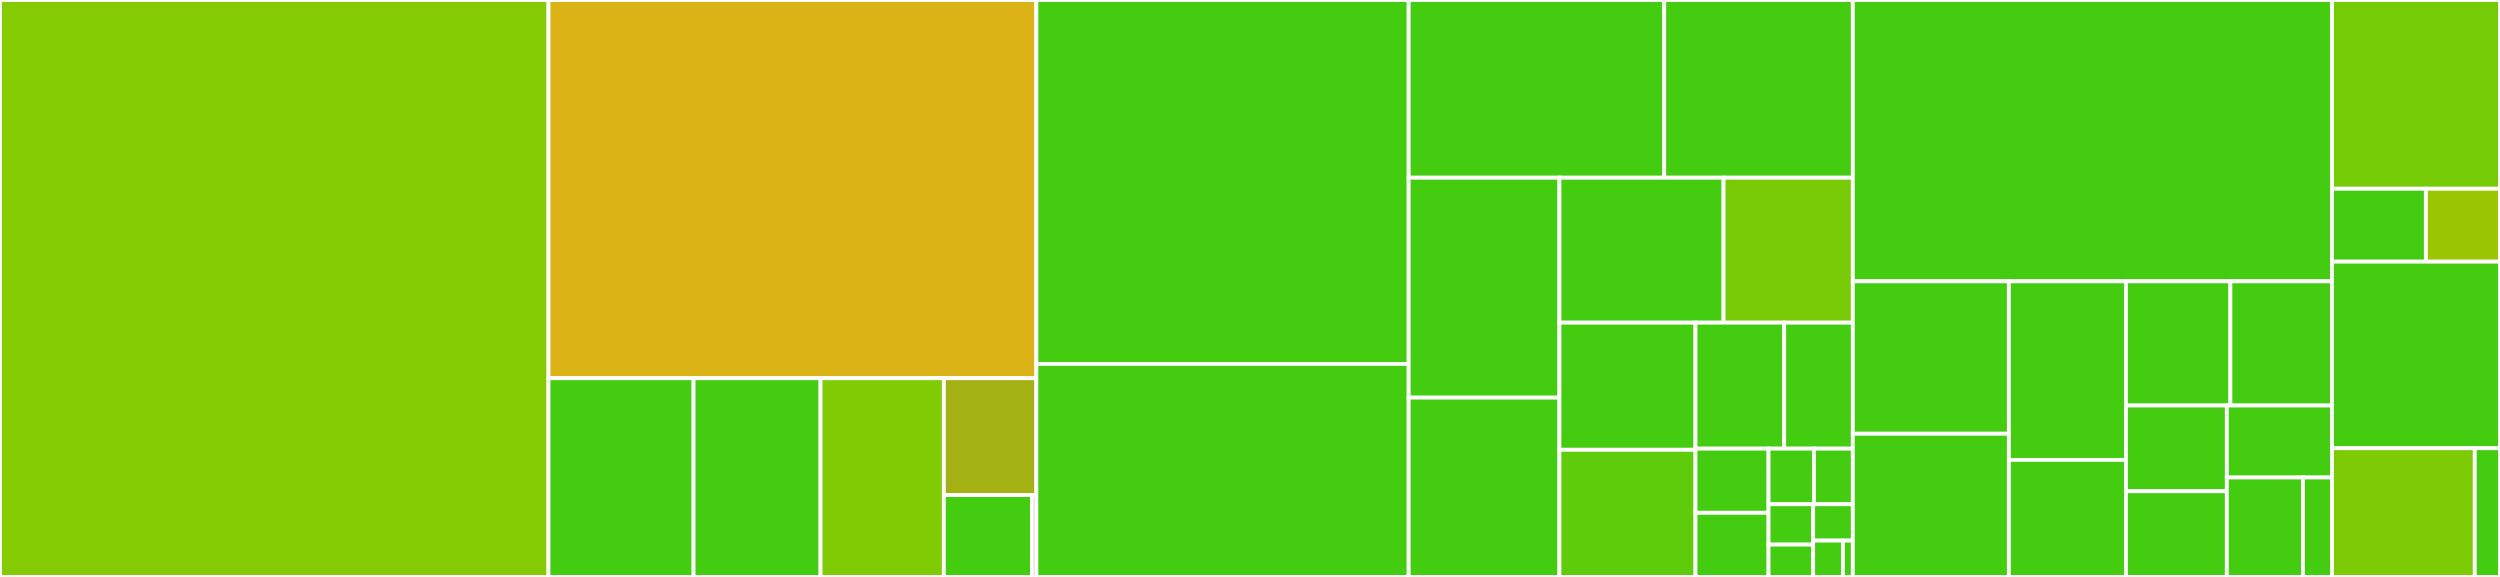 <svg baseProfile="full" width="650" height="150" viewBox="0 0 650 150" version="1.1"
xmlns="http://www.w3.org/2000/svg" xmlns:ev="http://www.w3.org/2001/xml-events"
xmlns:xlink="http://www.w3.org/1999/xlink">

<rect x="0" y="0" width="650" height="150" fill="#333333" stroke="none"/>

<style>rect.s{mask:url(#mask);}</style>
<defs>
  <pattern id="white" width="4" height="4" patternUnits="userSpaceOnUse" patternTransform="rotate(45)">
    <rect width="2" height="2" transform="translate(0,0)" fill="white"></rect>
  </pattern>
  <mask id="mask">
    <rect x="0" y="0" width="100%" height="100%" fill="url(#white)"></rect>
  </mask>
</defs>

<rect x="0" y="0" width="142.604" height="150.0" fill="#85cb03" stroke="white" stroke-width="1" class=" tooltipped" data-content="record/model.go"><title>record/model.go</title></rect>
<rect x="142.604" y="0" width="126.849" height="98.335" fill="#dcb317" stroke="white" stroke-width="1" class=" tooltipped" data-content="record/db.go"><title>record/db.go</title></rect>
<rect x="142.604" y="98.335" width="37.725" height="51.665" fill="#4c1" stroke="white" stroke-width="1" class=" tooltipped" data-content="record/tx.go"><title>record/tx.go</title></rect>
<rect x="180.328" y="98.335" width="33.009" height="51.665" fill="#4c1" stroke="white" stroke-width="1" class=" tooltipped" data-content="record/config.go"><title>record/config.go</title></rect>
<rect x="213.337" y="98.335" width="32.066" height="51.665" fill="#81cb04" stroke="white" stroke-width="1" class=" tooltipped" data-content="record/migration.go"><title>record/migration.go</title></rect>
<rect x="245.403" y="98.335" width="24.049" height="30.391" fill="#a3b114" stroke="white" stroke-width="1" class=" tooltipped" data-content="record/stmt.go"><title>record/stmt.go</title></rect>
<rect x="245.403" y="128.726" width="22.904" height="21.274" fill="#4c1" stroke="white" stroke-width="1" class=" tooltipped" data-content="record/engine.go"><title>record/engine.go</title></rect>
<rect x="268.308" y="128.726" width="1.145" height="21.274" fill="#e05d44" stroke="white" stroke-width="1" class=" tooltipped" data-content="record/context.go"><title>record/context.go</title></rect>
<rect x="269.453" y="0" width="96.802" height="94.631" fill="#4c1" stroke="white" stroke-width="1" class=" tooltipped" data-content="pack/template.go"><title>pack/template.go</title></rect>
<rect x="269.453" y="94.631" width="96.802" height="55.369" fill="#4c1" stroke="white" stroke-width="1" class=" tooltipped" data-content="pack/server.go"><title>pack/server.go</title></rect>
<rect x="366.254" y="0" width="66.44" height="46.203" fill="#4c1" stroke="white" stroke-width="1" class=" tooltipped" data-content="pack/mdwcsrf.go"><title>pack/mdwcsrf.go</title></rect>
<rect x="432.695" y="0" width="49.039" height="46.203" fill="#4c1" stroke="white" stroke-width="1" class=" tooltipped" data-content="pack/mdwsecure.go"><title>pack/mdwsecure.go</title></rect>
<rect x="366.254" y="46.203" width="39.197" height="57.182" fill="#4c1" stroke="white" stroke-width="1" class=" tooltipped" data-content="pack/router.go"><title>pack/router.go</title></rect>
<rect x="366.254" y="103.384" width="39.197" height="46.616" fill="#4c1" stroke="white" stroke-width="1" class=" tooltipped" data-content="pack/mdwsession.go"><title>pack/mdwsession.go</title></rect>
<rect x="405.452" y="46.203" width="42.666" height="37.686" fill="#4c1" stroke="white" stroke-width="1" class=" tooltipped" data-content="pack/context.go"><title>pack/context.go</title></rect>
<rect x="448.118" y="46.203" width="33.616" height="37.686" fill="#78cb06" stroke="white" stroke-width="1" class=" tooltipped" data-content="pack/mdwprerender.go"><title>pack/mdwprerender.go</title></rect>
<rect x="405.452" y="83.889" width="35.377" height="33.056" fill="#4c1" stroke="white" stroke-width="1" class=" tooltipped" data-content="pack/mdwspa.go"><title>pack/mdwspa.go</title></rect>
<rect x="405.452" y="116.944" width="35.377" height="33.056" fill="#5fcc0b" stroke="white" stroke-width="1" class=" tooltipped" data-content="pack/mdwgzip.go"><title>pack/mdwgzip.go</title></rect>
<rect x="440.829" y="83.889" width="23.056" height="32.758" fill="#4c1" stroke="white" stroke-width="1" class=" tooltipped" data-content="pack/mdwrecovery.go"><title>pack/mdwrecovery.go</title></rect>
<rect x="463.885" y="83.889" width="17.849" height="32.758" fill="#4c1" stroke="white" stroke-width="1" class=" tooltipped" data-content="pack/mdwreqlogger.go"><title>pack/mdwreqlogger.go</title></rect>
<rect x="440.829" y="116.647" width="18.992" height="16.677" fill="#4c1" stroke="white" stroke-width="1" class=" tooltipped" data-content="pack/mdwrealip.go"><title>pack/mdwrealip.go</title></rect>
<rect x="440.829" y="133.323" width="18.992" height="16.677" fill="#4c1" stroke="white" stroke-width="1" class=" tooltipped" data-content="pack/mdwhealthcheck.go"><title>pack/mdwhealthcheck.go</title></rect>
<rect x="459.821" y="116.647" width="11.8" height="14.453" fill="#4c1" stroke="white" stroke-width="1" class=" tooltipped" data-content="pack/mdwreqid.go"><title>pack/mdwreqid.go</title></rect>
<rect x="471.62" y="116.647" width="10.114" height="14.453" fill="#4c1" stroke="white" stroke-width="1" class=" tooltipped" data-content="pack/mdwi18n.go"><title>pack/mdwi18n.go</title></rect>
<rect x="459.821" y="131.1" width="11.601" height="10.5" fill="#4c1" stroke="white" stroke-width="1" class=" tooltipped" data-content="pack/mdwviewengine.go"><title>pack/mdwviewengine.go</title></rect>
<rect x="459.821" y="141.6" width="11.601" height="8.4" fill="#4c1" stroke="white" stroke-width="1" class=" tooltipped" data-content="pack/mdwmailer.go"><title>pack/mdwmailer.go</title></rect>
<rect x="471.422" y="131.1" width="10.312" height="9.45" fill="#4c1" stroke="white" stroke-width="1" class=" tooltipped" data-content="pack/mdwapionly.go"><title>pack/mdwapionly.go</title></rect>
<rect x="471.422" y="140.55" width="7.734" height="9.45" fill="#4c1" stroke="white" stroke-width="1" class=" tooltipped" data-content="pack/mdwlogger.go"><title>pack/mdwlogger.go</title></rect>
<rect x="479.156" y="140.55" width="2.578" height="9.45" fill="#4c1" stroke="white" stroke-width="1" class=" tooltipped" data-content="pack/pack.go"><title>pack/pack.go</title></rect>
<rect x="481.734" y="0" width="124.575" height="73.142" fill="#4c1" stroke="white" stroke-width="1" class=" tooltipped" data-content="support/i18n.go"><title>support/i18n.go</title></rect>
<rect x="481.734" y="73.142" width="40.574" height="39.63" fill="#4c1" stroke="white" stroke-width="1" class=" tooltipped" data-content="support/string.go"><title>support/string.go</title></rect>
<rect x="481.734" y="112.772" width="40.574" height="37.228" fill="#4c1" stroke="white" stroke-width="1" class=" tooltipped" data-content="support/config.go"><title>support/config.go</title></rect>
<rect x="522.308" y="73.142" width="30.431" height="46.435" fill="#4c1" stroke="white" stroke-width="1" class=" tooltipped" data-content="support/array.go"><title>support/array.go</title></rect>
<rect x="522.308" y="119.577" width="30.431" height="30.423" fill="#4c1" stroke="white" stroke-width="1" class=" tooltipped" data-content="support/asset.go"><title>support/asset.go</title></rect>
<rect x="552.739" y="73.142" width="27.163" height="32.289" fill="#4c1" stroke="white" stroke-width="1" class=" tooltipped" data-content="support/inflection.go"><title>support/inflection.go</title></rect>
<rect x="579.901" y="73.142" width="26.408" height="32.289" fill="#4c1" stroke="white" stroke-width="1" class=" tooltipped" data-content="support/env.go"><title>support/env.go</title></rect>
<rect x="552.739" y="105.432" width="26.239" height="22.284" fill="#4c1" stroke="white" stroke-width="1" class=" tooltipped" data-content="support/crypto.go"><title>support/crypto.go</title></rect>
<rect x="552.739" y="127.716" width="26.239" height="22.284" fill="#4c1" stroke="white" stroke-width="1" class=" tooltipped" data-content="support/logger.go"><title>support/logger.go</title></rect>
<rect x="578.977" y="105.432" width="27.332" height="18.719" fill="#4c1" stroke="white" stroke-width="1" class=" tooltipped" data-content="support/capture.go"><title>support/capture.go</title></rect>
<rect x="578.977" y="124.15" width="19.792" height="25.85" fill="#4c1" stroke="white" stroke-width="1" class=" tooltipped" data-content="support/support.go"><title>support/support.go</title></rect>
<rect x="598.77" y="124.15" width="7.54" height="25.85" fill="#4c1" stroke="white" stroke-width="1" class=" tooltipped" data-content="support/module.go"><title>support/module.go</title></rect>
<rect x="606.309" y="0" width="43.691" height="49.071" fill="#74cb06" stroke="white" stroke-width="1" class=" tooltipped" data-content="worker/engine.go"><title>worker/engine.go</title></rect>
<rect x="606.309" y="49.071" width="24.415" height="18.959" fill="#4c1" stroke="white" stroke-width="1" class=" tooltipped" data-content="worker/job.go"><title>worker/job.go</title></rect>
<rect x="630.725" y="49.071" width="19.275" height="18.959" fill="#9ac603" stroke="white" stroke-width="1" class=" tooltipped" data-content="worker/logger.go"><title>worker/logger.go</title></rect>
<rect x="606.309" y="68.03" width="43.691" height="48.513" fill="#4c1" stroke="white" stroke-width="1" class=" tooltipped" data-content="mailer/engine.go"><title>mailer/engine.go</title></rect>
<rect x="606.309" y="116.543" width="37.137" height="33.457" fill="#7dcb05" stroke="white" stroke-width="1" class=" tooltipped" data-content="view/engine.go"><title>view/engine.go</title></rect>
<rect x="643.446" y="116.543" width="6.554" height="33.457" fill="#4c1" stroke="white" stroke-width="1" class=" tooltipped" data-content="view/loader.go"><title>view/loader.go</title></rect>
</svg>